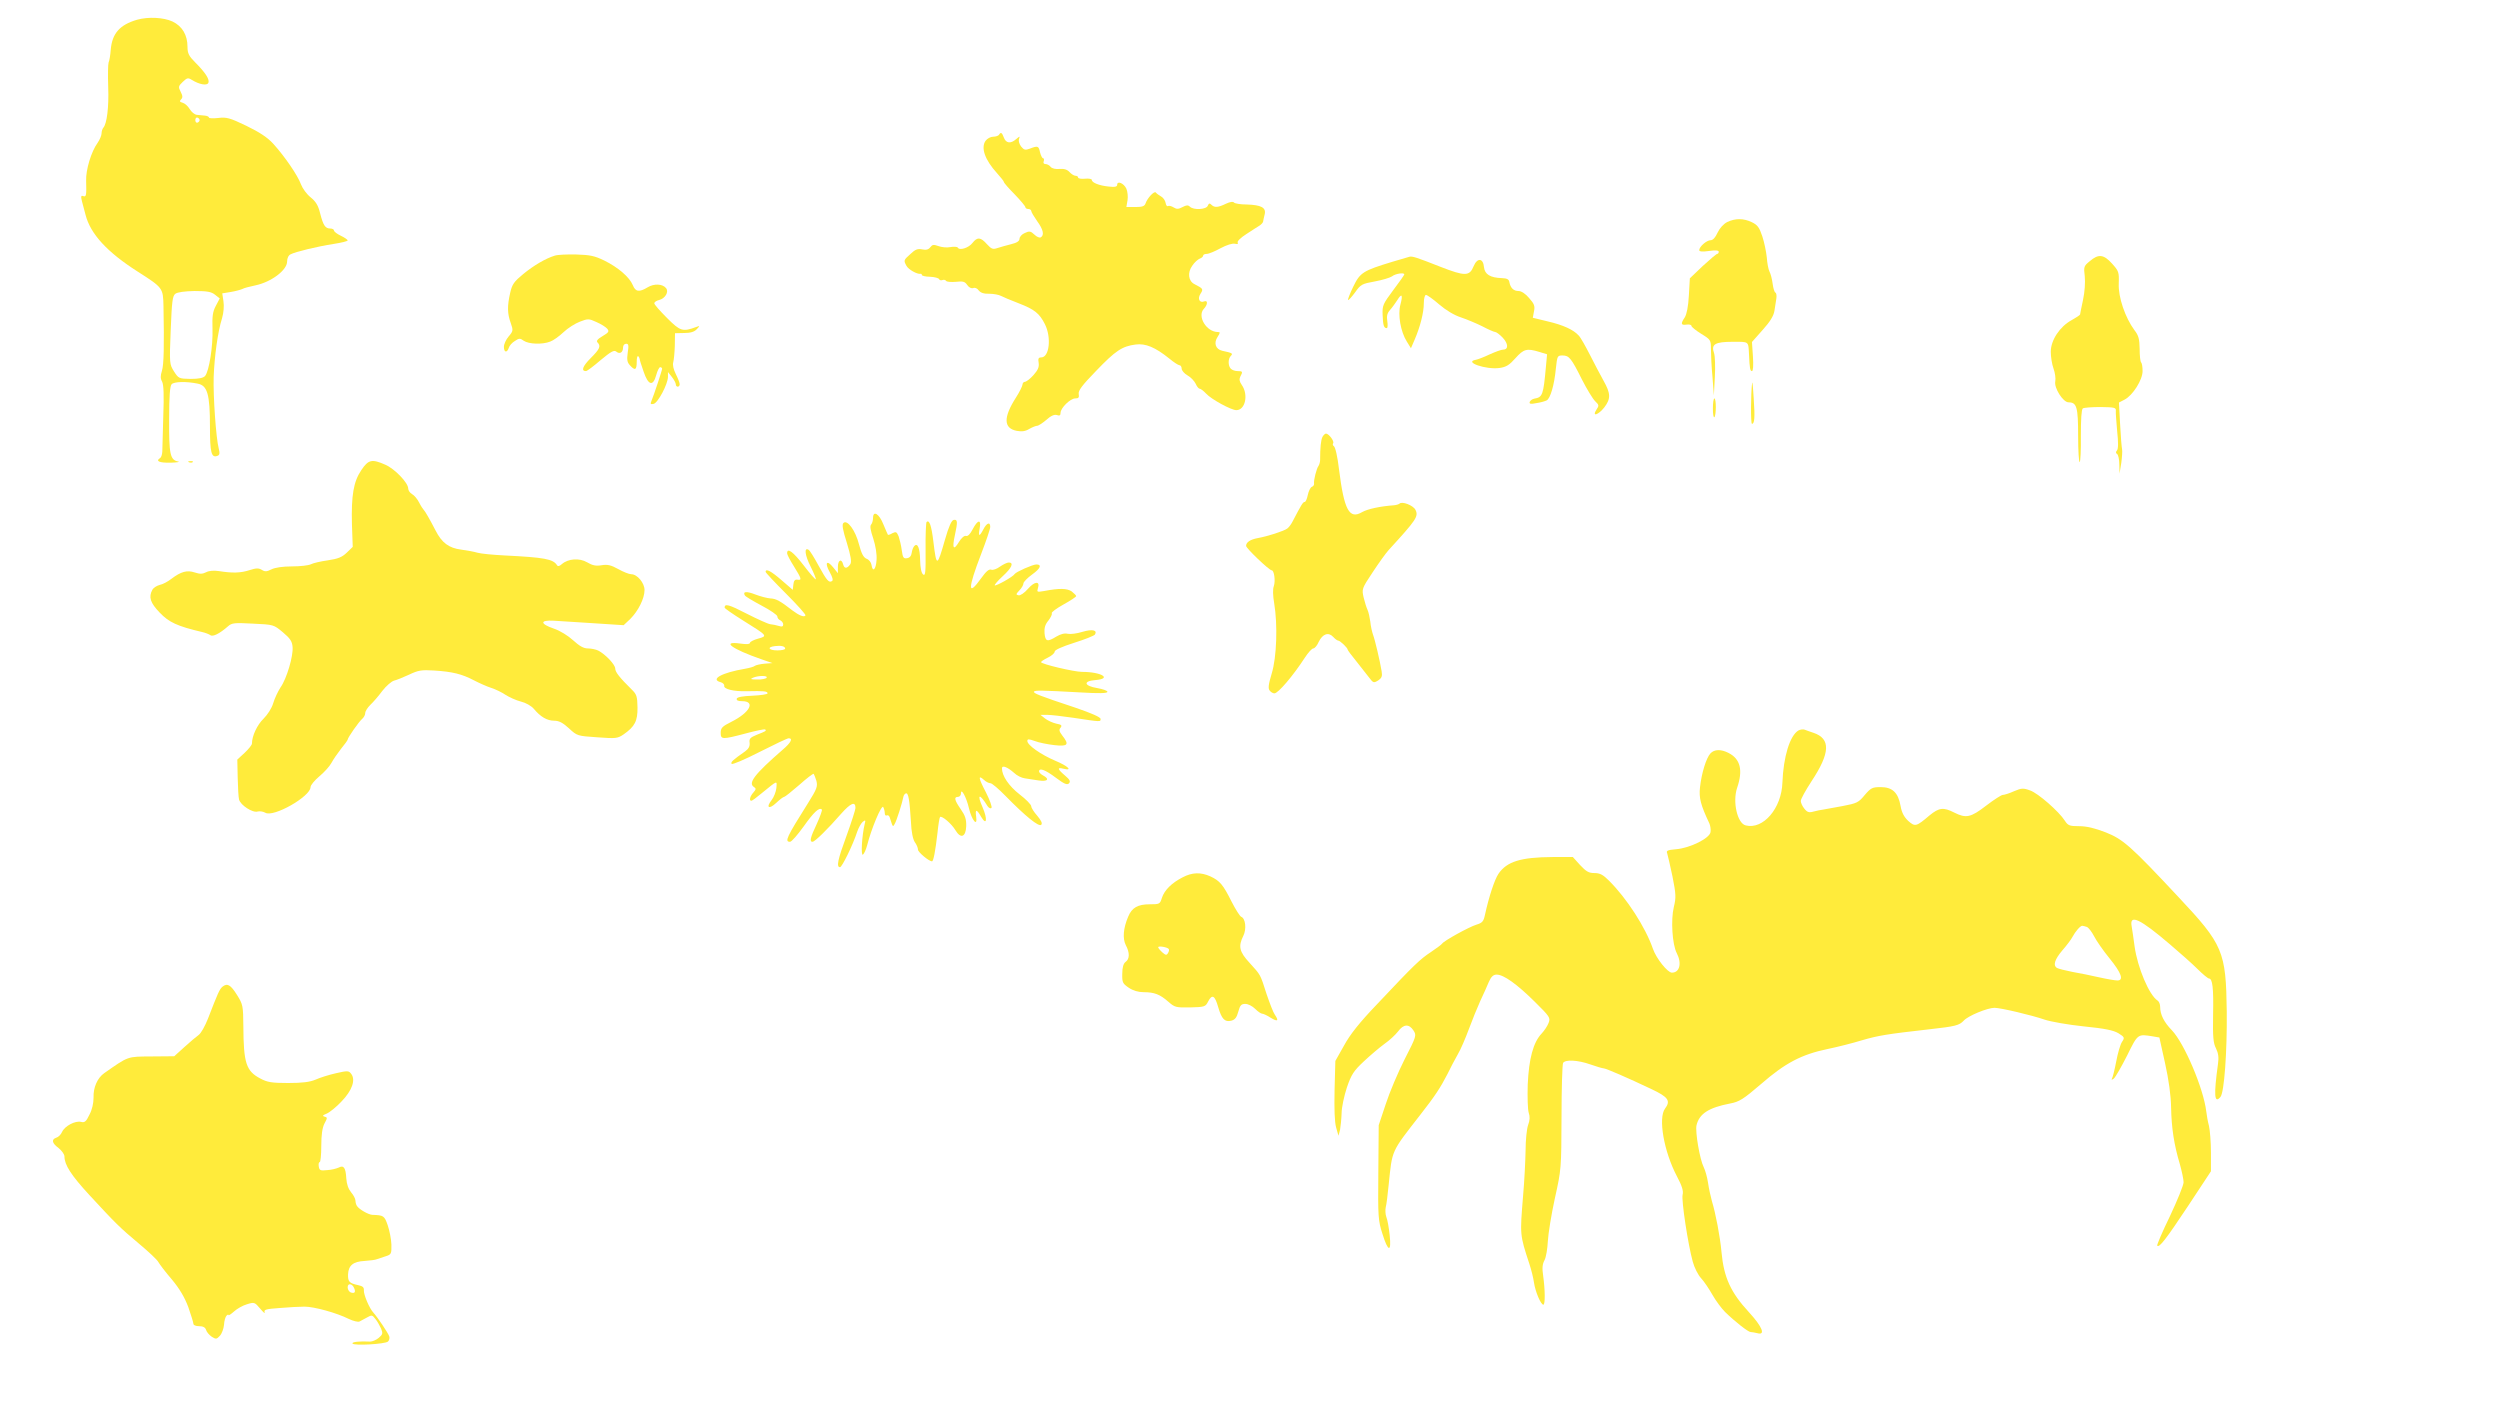 <?xml version="1.0" standalone="no"?>
<!DOCTYPE svg PUBLIC "-//W3C//DTD SVG 20010904//EN"
 "http://www.w3.org/TR/2001/REC-SVG-20010904/DTD/svg10.dtd">
<svg version="1.0" xmlns="http://www.w3.org/2000/svg"
 width="1280pt" height="720pt" viewBox="0 0 1280 720"
 preserveAspectRatio="xMidYMid meet">
<g transform="translate(0,720) scale(0.1,-0.1)"
fill="#ffeb3b" stroke="none">
<path d="M702 7099 c-89 -26 -128 -70 -135 -154 -2 -27 -7 -57 -11 -65 -3 -8
-4 -64 -2 -125 4 -105 -7 -189 -25 -209 -5 -6 -9 -19 -9 -29 0 -10 -9 -32 -20
-48 -33 -45 -61 -139 -59 -194 2 -75 1 -85 -15 -79 -11 4 -13 -1 -6 -28 5 -18
13 -49 18 -68 25 -98 111 -191 266 -290 130 -83 131 -84 133 -177 4 -203 2
-301 -8 -332 -8 -25 -8 -39 1 -55 8 -16 10 -68 6 -177 -2 -85 -5 -166 -5 -181
-1 -15 -5 -29 -11 -33 -25 -16 -5 -25 53 -24 34 1 52 4 39 6 -41 8 -47 37 -46
216 0 119 4 171 13 180 13 13 73 15 132 3 51 -9 64 -54 64 -221 0 -132 7 -161
38 -149 12 4 13 13 7 37 -14 54 -29 267 -26 367 4 106 21 232 43 301 8 28 11
62 7 87 l-6 40 43 7 c24 4 50 11 59 15 8 5 39 13 68 19 81 17 162 78 162 122
0 17 7 32 18 37 25 13 136 40 220 53 39 6 72 14 72 18 0 4 -16 15 -35 24 -19
9 -35 21 -35 27 0 5 -8 10 -19 10 -26 0 -36 16 -52 78 -10 41 -22 60 -49 82
-19 15 -41 45 -49 66 -16 45 -83 143 -142 208 -29 32 -70 59 -138 92 -85 41
-102 45 -143 40 -27 -3 -48 -2 -48 2 0 4 -9 9 -20 10 -11 1 -30 3 -42 4 -12 1
-28 15 -37 30 -9 15 -25 29 -36 32 -15 4 -17 8 -8 17 9 9 9 18 -2 39 -13 25
-12 29 11 51 22 21 27 22 46 10 39 -24 78 -31 85 -15 7 18 -16 53 -68 105 -32
32 -39 46 -39 79 0 61 -27 106 -77 130 -46 21 -123 25 -181 9z m320 -514 c0
-5 -5 -11 -11 -13 -6 -2 -11 4 -11 13 0 9 5 15 11 13 6 -2 11 -8 11 -13z m79
-894 l24 -19 -20 -38 c-16 -30 -19 -53 -17 -118 3 -86 -17 -216 -38 -241 -9
-10 -31 -15 -74 -15 -59 1 -62 2 -85 38 -23 37 -24 39 -17 211 6 148 9 176 24
187 11 8 47 13 98 14 66 0 86 -4 105 -19z"/>
<path d="M5115 6510 c-3 -5 -17 -10 -30 -10 -13 0 -30 -9 -39 -21 -25 -36 -3
-98 59 -166 19 -21 35 -41 35 -45 0 -4 25 -33 55 -63 30 -31 55 -61 55 -66 0
-5 7 -9 15 -9 8 0 15 -5 15 -10 0 -6 14 -29 30 -52 31 -42 38 -72 19 -83 -6
-4 -21 2 -33 14 -19 18 -26 19 -49 8 -15 -6 -27 -20 -27 -29 0 -12 -13 -21
-42 -28 -24 -6 -56 -15 -71 -20 -24 -8 -31 -5 -54 20 -32 36 -49 38 -74 6 -19
-25 -66 -40 -75 -24 -3 5 -20 6 -37 3 -18 -4 -46 -1 -62 5 -25 9 -31 8 -42 -6
-9 -12 -21 -15 -41 -11 -23 5 -36 0 -60 -23 -36 -32 -36 -33 -21 -61 10 -19
55 -44 72 -41 4 1 7 -2 7 -6 0 -4 19 -9 42 -9 24 -1 44 -7 46 -12 2 -5 9 -8
17 -5 7 3 16 1 19 -4 3 -5 25 -7 49 -5 37 4 47 2 59 -16 9 -13 21 -19 31 -16
8 4 21 -1 28 -12 10 -12 26 -18 54 -17 22 0 49 -5 60 -11 11 -6 52 -23 91 -38
80 -31 106 -51 134 -107 34 -67 23 -170 -19 -170 -14 0 -17 -6 -13 -28 3 -22
-4 -37 -27 -63 -17 -19 -37 -34 -44 -34 -6 0 -12 -7 -12 -15 -1 -8 -15 -37
-33 -65 -66 -103 -64 -158 4 -171 26 -5 45 -2 64 10 16 9 34 16 40 16 7 0 28
14 47 30 23 21 41 29 54 25 14 -5 19 -2 19 11 0 25 50 74 75 74 18 0 21 5 18
23 -3 17 17 44 89 118 100 104 133 126 202 135 51 7 101 -14 173 -72 23 -19
46 -34 52 -34 6 0 11 -8 11 -17 0 -10 14 -26 30 -35 17 -9 35 -29 42 -43 6
-14 15 -25 20 -25 5 0 20 -11 33 -25 26 -29 129 -85 155 -85 46 0 63 79 28
129 -12 17 -14 29 -8 42 14 26 13 29 -13 29 -13 0 -28 5 -35 12 -15 15 -15 51
0 66 12 12 8 15 -44 26 -34 8 -45 39 -24 71 14 22 14 25 2 25 -59 0 -107 80
-73 118 21 22 22 46 3 39 -24 -10 -36 13 -20 38 16 25 15 27 -30 50 -32 16
-37 59 -12 94 11 17 29 33 39 37 9 3 17 10 17 15 0 5 8 9 18 9 11 0 42 13 71
29 32 17 61 26 74 23 13 -3 18 -1 14 6 -4 6 15 25 45 44 28 18 58 38 67 43 9
6 17 15 18 20 1 6 4 22 8 37 9 35 -18 49 -93 51 -31 0 -60 5 -64 10 -4 6 -20
4 -41 -6 -41 -20 -59 -21 -75 -5 -9 9 -13 7 -18 -5 -7 -20 -73 -24 -92 -5 -9
9 -18 8 -37 -2 -21 -11 -30 -12 -46 -2 -11 7 -24 10 -29 7 -5 -3 -10 4 -12 16
-2 12 -12 27 -23 33 -11 6 -23 15 -27 20 -7 11 -44 -28 -53 -56 -5 -14 -17
-18 -52 -18 l-46 0 6 35 c3 18 0 45 -6 59 -13 28 -47 42 -47 20 0 -10 -11 -13
-45 -9 -48 5 -85 20 -85 34 0 5 -16 8 -35 6 -19 -2 -35 1 -35 6 0 5 -6 9 -13
9 -8 0 -22 9 -31 19 -12 13 -28 18 -51 16 -20 -2 -39 2 -46 11 -6 8 -18 14
-26 14 -9 0 -13 6 -9 15 3 8 1 15 -4 15 -4 0 -11 14 -15 30 -7 33 -11 35 -52
19 -24 -9 -30 -7 -45 11 -9 12 -14 28 -11 38 6 16 5 16 -14 0 -28 -25 -52 -22
-63 7 -10 27 -16 30 -25 15z"/>
<path d="M8843 6063 c-19 -10 -38 -31 -49 -54 -11 -25 -24 -39 -36 -39 -20 0
-58 -33 -58 -51 0 -7 16 -9 50 -4 34 5 50 3 50 -4 0 -6 -4 -11 -8 -11 -4 0
-37 -28 -74 -62 l-66 -63 -5 -88 c-3 -56 -11 -96 -21 -112 -22 -33 -20 -41 9
-37 14 2 25 -1 25 -6 0 -6 23 -24 50 -41 49 -30 50 -32 50 -79 0 -27 3 -91 8
-143 l7 -94 5 95 c3 52 1 107 -4 122 -16 45 4 58 95 58 86 0 80 4 84 -65 3
-73 6 -85 15 -85 6 0 8 28 5 75 l-5 74 55 62 c38 42 56 72 60 97 3 21 8 49 10
64 2 15 0 28 -5 30 -5 2 -11 22 -14 45 -3 23 -10 51 -16 62 -6 11 -12 44 -14
73 -3 29 -13 78 -23 108 -15 45 -24 58 -53 72 -43 21 -85 21 -127 1z"/>
<path d="M2840 5891 c-48 -15 -107 -50 -161 -94 -47 -39 -57 -52 -67 -97 -15
-66 -15 -105 3 -154 13 -37 13 -41 -11 -69 -13 -15 -24 -39 -24 -53 0 -29 16
-32 25 -5 3 11 17 27 31 35 22 15 27 15 46 1 26 -17 94 -20 135 -4 15 5 46 27
68 48 22 21 60 45 84 54 41 16 46 16 85 -2 23 -10 47 -25 55 -34 11 -14 8 -19
-24 -38 -26 -15 -33 -25 -26 -32 19 -19 12 -34 -35 -81 -41 -41 -50 -66 -24
-66 6 0 39 25 75 56 53 44 69 53 80 44 18 -15 35 -5 35 21 0 11 7 19 16 19 12
0 14 -8 8 -45 -5 -36 -3 -50 11 -65 26 -29 35 -25 35 17 0 20 3 33 8 29 4 -4
7 -11 7 -14 0 -4 9 -33 20 -64 24 -72 49 -78 65 -18 6 22 15 40 20 40 6 0 10
-4 10 -8 0 -8 -42 -135 -55 -166 -6 -14 -4 -17 11 -14 22 4 73 100 74 138 l0
25 20 -25 c11 -14 20 -31 20 -37 0 -17 20 -17 20 0 0 7 -9 30 -20 52 -12 24
-17 47 -13 60 3 11 7 49 8 84 l1 65 47 1 c32 0 52 6 64 19 17 18 17 19 -2 12
-70 -26 -82 -22 -150 46 -36 36 -65 69 -65 75 0 6 11 14 25 17 31 8 51 42 35
61 -18 22 -61 24 -94 4 -43 -26 -62 -24 -76 11 -17 41 -75 91 -146 126 -49 24
-73 29 -144 31 -47 1 -96 -1 -110 -6z"/>
<path d="M7215 5885 c-5 -2 -44 -13 -85 -25 -151 -46 -166 -55 -201 -127 -17
-35 -29 -66 -27 -69 3 -2 19 16 36 39 29 41 35 44 101 56 38 7 78 19 88 26 17
14 63 21 63 10 0 -3 -25 -39 -57 -81 -52 -70 -56 -78 -54 -126 2 -53 6 -68 21
-68 5 0 6 16 3 35 -4 27 -1 41 14 58 11 12 27 35 37 50 23 38 30 29 16 -23
-14 -51 1 -138 33 -189 l21 -34 19 44 c28 65 47 138 47 187 0 24 5 42 11 42 6
0 37 -22 68 -49 35 -30 77 -55 111 -66 30 -10 80 -31 110 -46 30 -16 60 -29
66 -29 5 0 23 -13 38 -29 29 -31 30 -61 2 -61 -9 0 -39 -11 -68 -24 -29 -14
-61 -26 -71 -28 -66 -11 51 -52 121 -42 34 5 50 15 81 50 42 47 58 52 123 32
l39 -12 -6 -65 c-13 -143 -17 -155 -59 -162 -11 -2 -21 -10 -24 -17 -3 -10 5
-12 34 -6 22 3 45 10 53 14 19 10 39 79 47 163 7 65 8 67 34 67 34 0 45 -14
100 -124 25 -49 55 -98 67 -110 20 -19 21 -23 7 -43 -25 -39 9 -28 40 11 34
45 33 71 -4 137 -17 30 -48 90 -70 133 -22 43 -47 88 -57 98 -27 30 -79 54
-161 73 l-74 18 6 33 c6 27 1 39 -25 68 -18 22 -40 36 -54 36 -25 0 -41 15
-47 45 -2 15 -12 20 -38 21 -60 2 -88 19 -92 56 -4 47 -34 50 -53 5 -21 -52
-44 -52 -170 -3 -122 48 -145 56 -160 51z"/>
<path d="M10700 5863 c-31 -25 -32 -29 -26 -78 3 -31 0 -79 -9 -121 -8 -38
-15 -71 -15 -74 0 -3 -20 -16 -43 -29 -61 -33 -107 -103 -107 -162 0 -26 6
-64 14 -86 8 -22 12 -52 9 -66 -7 -33 40 -107 68 -107 42 0 49 -24 49 -171 0
-77 4 -138 8 -135 4 2 7 63 6 135 0 84 3 134 10 140 6 4 47 7 91 7 73 -1 80
-3 78 -20 -1 -11 3 -58 7 -105 6 -55 6 -89 -1 -97 -7 -8 -7 -14 1 -19 5 -3 11
-27 11 -53 l1 -47 9 55 c4 30 6 62 4 70 -2 8 -7 65 -10 127 l-6 112 29 15 c42
22 92 101 92 146 0 20 -3 40 -7 44 -5 4 -8 36 -8 70 -1 50 -5 68 -27 96 -47
64 -83 168 -80 238 2 59 0 64 -34 102 -43 48 -70 51 -114 13z"/>
<path d="M8971 5240 c-7 -51 -8 -210 -1 -210 13 0 16 31 9 130 -3 52 -6 88 -8
80z"/>
<path d="M8770 5108 c0 -28 3 -48 8 -44 4 4 7 28 7 52 0 24 -3 44 -7 44 -5 0
-8 -23 -8 -52z"/>
<path d="M6771 4963 c-8 -16 -12 -54 -12 -118 0 -10 -4 -24 -8 -30 -10 -12
-26 -75 -23 -91 1 -7 -4 -14 -12 -17 -7 -3 -16 -22 -20 -41 -4 -20 -11 -36
-16 -36 -9 0 -17 -14 -62 -100 -7 -14 -19 -30 -27 -36 -17 -13 -101 -40 -151
-49 -38 -7 -60 -21 -60 -40 0 -12 118 -125 131 -125 13 0 20 -55 11 -81 -6
-15 -5 -48 2 -89 18 -108 13 -275 -13 -359 -17 -57 -19 -76 -10 -87 6 -8 17
-14 24 -14 19 0 95 89 156 183 17 26 36 47 43 47 7 0 20 15 28 34 20 41 50 51
74 25 9 -10 21 -19 26 -19 9 0 48 -37 48 -46 0 -3 19 -29 43 -58 23 -29 53
-67 66 -84 22 -29 24 -30 47 -16 19 13 22 22 18 47 -9 54 -34 161 -44 187 -5
14 -12 44 -14 67 -3 22 -9 49 -14 60 -5 10 -14 38 -20 63 -10 44 -10 46 46
130 31 47 68 99 83 115 141 154 153 171 136 205 -12 23 -69 45 -82 31 -4 -3
-16 -7 -28 -8 -70 -5 -135 -19 -163 -35 -66 -39 -92 11 -118 217 -8 68 -19
116 -27 121 -5 3 -7 10 -3 15 6 11 -23 49 -37 49 -5 0 -13 -8 -18 -17z"/>
<path d="M968 4833 c7 -3 16 -2 19 1 4 3 -2 6 -13 5 -11 0 -14 -3 -6 -6z"/>
<path d="M1850 4793 c-40 -59 -52 -129 -48 -279 l4 -114 -31 -30 c-24 -23 -44
-31 -97 -39 -36 -5 -75 -14 -86 -20 -12 -6 -55 -11 -97 -11 -48 0 -87 -6 -105
-15 -24 -12 -33 -13 -49 -3 -16 10 -29 10 -63 -1 -46 -15 -88 -16 -157 -5 -27
4 -51 2 -66 -6 -18 -9 -31 -10 -58 -1 -39 13 -70 5 -120 -33 -18 -14 -44 -28
-60 -31 -15 -4 -32 -15 -37 -25 -20 -37 -11 -66 38 -117 47 -49 89 -69 217
-99 17 -4 35 -11 42 -16 12 -10 48 8 90 45 20 18 33 19 128 14 106 -5 106 -5
153 -44 38 -32 48 -47 50 -76 4 -46 -30 -162 -62 -207 -13 -20 -30 -56 -37
-80 -8 -27 -29 -59 -50 -80 -32 -31 -59 -88 -59 -127 0 -7 -17 -28 -37 -47
l-38 -35 2 -92 c1 -51 4 -102 7 -113 8 -29 70 -69 95 -61 11 3 28 0 39 -6 41
-26 232 83 232 131 0 10 21 35 46 56 25 21 52 51 61 68 9 17 31 49 49 72 19
23 34 44 34 47 0 10 58 93 75 107 8 7 15 20 15 29 0 10 12 28 26 42 14 13 42
45 61 71 20 26 47 49 60 53 13 3 48 17 78 31 46 22 63 25 127 21 95 -6 143
-18 204 -50 27 -14 67 -32 89 -39 22 -7 55 -23 74 -36 19 -12 54 -28 78 -34
25 -6 53 -22 66 -37 34 -41 68 -61 104 -61 25 0 44 -10 76 -39 42 -39 43 -39
145 -46 96 -7 104 -6 135 15 57 40 72 68 71 138 -1 56 -4 67 -30 92 -61 60
-84 89 -84 107 0 20 -50 73 -87 92 -12 6 -36 11 -53 11 -22 0 -43 12 -76 42
-25 23 -67 49 -97 59 -73 25 -74 45 -2 41 11 -1 96 -6 189 -12 l169 -11 34 32
c41 41 73 105 73 148 0 36 -37 81 -68 81 -11 0 -41 12 -66 26 -38 21 -55 25
-86 20 -29 -5 -47 -1 -74 15 -39 23 -97 19 -129 -9 -12 -11 -21 -13 -25 -6
-20 32 -66 40 -267 50 -60 3 -123 9 -140 14 -16 5 -54 12 -84 16 -63 8 -99 35
-131 98 -29 56 -54 100 -61 106 -3 3 -14 19 -23 37 -9 18 -25 37 -36 43 -11 6
-20 19 -20 29 0 29 -70 102 -118 122 -68 30 -86 26 -122 -28z"/>
<path d="M4470 4548 c0 -13 -5 -29 -10 -34 -7 -7 -3 -30 11 -71 12 -38 19 -79
17 -110 -3 -49 -20 -66 -26 -25 -2 13 -13 27 -25 31 -16 7 -26 25 -39 74 -18
71 -60 129 -80 109 -8 -8 -3 -36 18 -102 20 -66 25 -96 18 -108 -16 -24 -31
-25 -37 -2 -8 32 -27 23 -27 -12 l0 -33 -24 30 c-33 41 -45 24 -18 -24 14 -25
19 -42 12 -46 -16 -10 -26 1 -69 79 -22 41 -45 78 -51 81 -24 15 -19 -28 10
-85 17 -34 29 -64 27 -66 -2 -3 -30 29 -62 71 -54 70 -85 93 -85 62 0 -7 16
-37 35 -67 39 -63 42 -72 18 -68 -13 2 -19 -5 -21 -25 l-3 -27 -58 50 c-53 46
-81 61 -81 42 0 -4 47 -54 104 -111 58 -58 103 -108 100 -112 -6 -11 -33 0
-66 25 -63 49 -85 61 -113 62 -16 1 -51 10 -77 20 -46 18 -67 16 -54 -5 4 -6
43 -29 86 -52 44 -23 80 -48 80 -55 0 -8 7 -17 15 -20 8 -4 15 -13 15 -21 0
-11 -6 -13 -22 -8 -13 4 -32 8 -44 9 -11 1 -66 26 -121 54 -91 47 -113 53
-113 31 0 -4 42 -33 93 -65 128 -80 129 -80 78 -94 -22 -6 -41 -16 -41 -21 0
-7 -17 -9 -50 -4 -100 14 -43 -28 110 -81 l55 -19 -40 -3 c-22 -2 -44 -7 -50
-11 -5 -5 -28 -11 -50 -15 -119 -20 -181 -54 -125 -69 11 -3 19 -11 18 -18 -4
-17 48 -30 117 -28 87 2 105 0 105 -11 0 -5 -35 -10 -77 -12 -50 -2 -78 -7
-81 -15 -2 -9 7 -13 27 -13 71 0 41 -58 -55 -106 -46 -23 -54 -31 -54 -56 0
-35 8 -35 129 -3 52 14 96 23 99 20 7 -7 3 -9 -43 -27 -34 -14 -40 -20 -37
-41 2 -18 -5 -31 -23 -44 -64 -45 -75 -55 -69 -64 3 -5 67 22 143 61 75 38
142 70 149 70 23 0 12 -22 -30 -58 -146 -127 -180 -172 -147 -192 11 -7 10
-12 -4 -28 -17 -19 -23 -42 -10 -42 4 0 27 17 52 38 85 69 79 67 76 27 -2 -19
-13 -47 -24 -61 -31 -39 -14 -50 23 -15 18 17 36 31 41 31 4 0 39 28 77 61 38
34 71 59 74 57 2 -3 9 -19 14 -36 7 -28 3 -41 -43 -114 -110 -175 -121 -198
-92 -198 8 0 39 36 70 79 51 72 80 100 93 86 3 -2 -9 -36 -26 -73 -34 -72 -38
-92 -22 -92 12 0 78 65 147 144 49 55 73 65 73 29 0 -8 -20 -71 -45 -140 -46
-125 -54 -163 -34 -163 10 0 66 114 88 182 7 20 19 42 28 50 14 11 16 10 10
-12 -14 -58 -20 -163 -9 -156 6 4 16 26 22 49 21 83 73 208 82 195 4 -7 8 -21
8 -31 0 -10 5 -15 10 -12 6 3 12 -1 15 -9 17 -53 16 -51 25 -36 10 15 40 111
45 139 1 8 7 17 13 19 13 4 19 -33 26 -145 2 -52 10 -90 20 -105 9 -12 16 -29
16 -38 0 -13 56 -60 72 -60 7 0 17 50 28 146 4 41 10 78 13 81 9 8 59 -34 79
-68 27 -45 53 -35 55 21 1 35 -5 54 -28 87 -32 46 -36 63 -14 63 8 0 15 8 15
17 0 33 28 -19 41 -75 14 -61 45 -99 37 -44 -6 41 2 41 26 -1 28 -47 33 -11 7
49 -31 70 -16 74 25 7 7 -10 15 -14 20 -10 5 5 -8 40 -28 80 -39 74 -41 92
-10 64 10 -10 25 -17 33 -17 8 0 43 -30 78 -66 101 -103 170 -159 182 -147 7
7 1 21 -20 46 -17 19 -31 41 -31 49 0 8 -27 36 -60 61 -55 43 -90 95 -90 133
0 18 28 7 62 -23 14 -14 39 -26 55 -28 15 -2 47 -7 71 -11 46 -7 58 7 22 26
-11 6 -20 15 -20 20 0 21 33 8 86 -32 43 -32 57 -38 67 -29 9 10 5 19 -20 40
-39 33 -42 44 -8 35 50 -12 23 14 -42 41 -73 31 -143 80 -143 101 0 11 7 11
38 0 20 -8 65 -17 100 -21 70 -8 78 2 41 49 -16 21 -18 30 -9 40 9 12 5 16
-22 21 -18 4 -44 16 -57 26 l-24 19 34 0 c19 0 79 -7 134 -15 144 -22 140 -21
140 -6 0 9 -45 29 -130 58 -184 61 -216 74 -211 82 5 7 36 7 234 -4 100 -6
142 -5 142 3 0 6 -24 14 -52 19 -68 11 -74 36 -10 41 88 7 32 42 -68 42 -40 0
-210 40 -210 50 0 3 16 14 35 23 19 9 35 23 35 31 0 8 37 25 100 45 54 17 102
36 106 42 14 23 -13 29 -64 14 -28 -9 -62 -13 -75 -10 -16 4 -36 -1 -58 -14
-47 -29 -57 -26 -61 17 -2 27 3 45 20 65 12 16 20 32 17 37 -3 5 24 25 60 45
36 20 65 39 65 43 0 4 -11 14 -23 24 -24 16 -63 17 -141 2 -36 -6 -38 -6 -32
14 13 38 -16 37 -50 -2 -19 -22 -40 -36 -49 -34 -14 3 -14 6 4 25 12 12 21 28
21 36 0 7 20 28 45 46 42 30 51 51 21 51 -18 0 -104 -38 -111 -49 -8 -14 -96
-63 -102 -58 -2 3 16 24 41 47 47 43 58 70 31 70 -9 0 -29 -10 -45 -21 -16
-12 -36 -19 -44 -16 -12 5 -27 -8 -52 -43 -70 -98 -70 -57 0 125 25 65 46 127
46 137 0 28 -18 21 -35 -12 -21 -40 -27 -38 -19 5 9 48 -10 45 -36 -5 -13 -25
-25 -37 -34 -34 -8 3 -23 -9 -37 -32 -27 -45 -35 -32 -20 36 15 69 14 82 -6
78 -11 -2 -25 -32 -45 -102 -40 -140 -43 -141 -59 -10 -10 84 -21 115 -35 101
-3 -3 -6 -67 -5 -143 1 -116 -1 -135 -13 -125 -9 8 -14 34 -15 73 -1 62 -13
91 -30 72 -5 -5 -11 -20 -13 -34 -2 -16 -10 -26 -24 -28 -18 -3 -22 3 -27 41
-3 24 -11 56 -16 71 -10 23 -13 25 -32 16 -11 -7 -22 -10 -23 -8 -1 2 -12 26
-23 53 -21 54 -53 74 -53 33z m-450 -669 c0 -5 -18 -9 -40 -9 -45 0 -55 17
-12 22 32 4 52 -1 52 -13z m-95 -149 c-3 -5 -25 -10 -48 -9 -33 0 -38 2 -22 9
28 12 78 12 70 0z"/>
<path d="M9208 3460 c-44 -26 -77 -135 -82 -266 -4 -133 -99 -243 -188 -220
-43 10 -68 121 -44 192 31 91 17 148 -44 179 -39 20 -73 19 -93 -3 -21 -23
-45 -100 -53 -173 -6 -54 3 -90 48 -185 5 -12 8 -31 6 -44 -4 -32 -105 -82
-176 -88 -44 -4 -52 -7 -46 -21 3 -9 15 -62 27 -118 18 -91 19 -108 7 -157
-16 -66 -8 -192 15 -236 27 -52 15 -100 -25 -100 -22 0 -80 73 -97 122 -38
110 -134 259 -226 350 -30 30 -46 38 -74 38 -29 0 -42 8 -73 41 l-37 41 -104
0 c-163 -1 -234 -23 -277 -86 -20 -30 -49 -118 -69 -210 -7 -33 -13 -41 -43
-50 -39 -12 -167 -83 -176 -97 -3 -5 -29 -24 -57 -43 -56 -37 -83 -62 -275
-266 -93 -97 -140 -157 -171 -214 l-44 -78 -4 -149 c-2 -99 0 -163 8 -192 l12
-42 8 30 c3 17 7 55 8 85 0 30 13 89 27 132 23 67 35 85 86 133 33 31 80 71
106 90 26 18 57 47 70 64 28 38 56 40 79 5 16 -25 16 -28 -45 -147 -34 -67
-78 -171 -97 -230 l-36 -108 -2 -242 c-2 -227 -1 -246 21 -314 29 -94 47 -97
37 -6 -4 37 -11 78 -17 92 -5 14 -6 36 -3 50 4 14 10 65 15 115 19 182 10 163
164 361 73 93 102 138 136 204 15 31 39 77 54 103 15 25 40 84 57 130 17 46
43 110 58 143 16 33 35 77 44 98 12 27 23 37 40 37 36 0 104 -49 194 -138 78
-77 82 -83 72 -109 -6 -16 -22 -40 -36 -55 -43 -45 -65 -129 -71 -260 -2 -65
0 -130 5 -145 7 -20 6 -39 -3 -63 -7 -19 -13 -78 -13 -130 -1 -52 -6 -158 -13
-235 -16 -198 -17 -196 32 -345 10 -30 21 -74 24 -97 7 -47 35 -113 48 -113
10 0 9 76 -1 148 -6 39 -4 60 7 80 8 15 15 59 17 97 2 39 18 138 36 220 33
148 33 153 34 415 0 146 4 271 8 278 12 18 75 15 140 -8 31 -11 62 -20 68 -20
11 0 122 -48 244 -106 87 -41 100 -60 70 -100 -36 -48 -6 -220 61 -347 26 -49
34 -75 29 -94 -7 -28 28 -257 52 -343 8 -30 27 -68 43 -85 15 -16 41 -55 58
-85 17 -30 46 -69 64 -87 51 -50 119 -103 131 -103 7 0 22 -3 35 -6 43 -12 25
33 -43 107 -94 102 -129 178 -141 309 -7 78 -30 198 -49 260 -7 25 -16 67 -20
95 -4 27 -14 63 -22 79 -20 39 -44 181 -37 214 14 60 63 91 172 112 47 9 67
21 160 101 122 106 205 150 339 178 49 10 128 30 177 45 83 24 123 31 344 56
135 15 153 20 176 44 22 25 122 66 158 66 31 0 192 -38 258 -61 30 -10 120
-26 198 -34 110 -11 152 -20 178 -35 32 -20 33 -23 19 -44 -9 -13 -22 -58 -30
-101 -8 -42 -18 -82 -22 -88 -4 -7 1 -6 10 1 9 8 39 61 68 118 55 112 54 110
130 98 l35 -6 29 -131 c19 -86 30 -165 31 -227 2 -105 15 -191 45 -291 10 -36
19 -78 19 -92 0 -15 -32 -93 -70 -174 -39 -80 -68 -148 -65 -151 11 -11 44 32
157 202 l118 179 0 96 c0 53 -5 114 -10 136 -6 22 -12 56 -14 75 -14 117 -112
348 -176 415 -41 42 -60 81 -60 120 0 13 -6 28 -13 32 -43 27 -103 169 -118
278 -5 39 -12 85 -15 103 -12 64 44 37 196 -93 52 -44 116 -101 142 -127 27
-27 53 -48 58 -48 18 0 24 -49 21 -185 -2 -115 1 -146 15 -173 12 -25 15 -46
10 -80 -22 -160 -19 -206 13 -168 19 23 34 230 32 436 -4 310 -18 343 -249
589 -243 260 -282 294 -370 329 -57 22 -98 32 -137 32 -49 0 -57 3 -73 28 -30
47 -137 141 -178 155 -35 13 -44 12 -82 -4 -24 -11 -50 -19 -58 -19 -7 0 -46
-25 -85 -55 -79 -61 -103 -66 -164 -35 -55 28 -77 25 -126 -15 -68 -58 -74
-59 -109 -28 -21 20 -33 42 -39 76 -12 69 -42 97 -102 97 -43 0 -50 -4 -82
-41 -31 -38 -40 -42 -113 -56 -43 -8 -88 -16 -99 -18 -11 -1 -33 -6 -49 -10
-24 -7 -33 -4 -48 15 -10 12 -18 30 -18 39 0 10 25 55 55 101 96 145 99 218
10 248 -16 5 -37 13 -45 16 -8 3 -23 1 -32 -4z m1477 -1006 c9 -4 25 -25 37
-48 11 -22 47 -74 79 -113 61 -75 74 -113 40 -113 -11 0 -53 7 -93 16 -40 9
-102 22 -138 28 -36 7 -71 16 -78 20 -22 13 -12 44 28 91 22 25 45 56 51 68
15 28 40 57 50 57 4 0 15 -3 24 -6z"/>
<path d="M6055 2708 c-55 -28 -93 -65 -106 -105 -10 -32 -12 -33 -63 -33 -60
0 -91 -17 -110 -64 -25 -59 -29 -111 -12 -145 21 -39 20 -71 -1 -86 -11 -8
-17 -28 -17 -61 -1 -44 2 -50 33 -71 22 -15 49 -23 77 -23 54 0 83 -11 126
-49 33 -29 39 -30 112 -29 74 2 78 3 92 31 20 38 34 31 51 -29 18 -62 34 -78
67 -70 19 5 28 16 36 46 9 33 15 40 36 40 14 0 36 -11 50 -25 14 -14 30 -25
36 -25 6 0 26 -9 44 -21 36 -22 43 -16 21 16 -8 11 -26 58 -42 105 -33 103
-29 96 -87 160 -53 57 -59 85 -32 139 17 34 11 89 -11 97 -7 3 -29 38 -49 77
-44 88 -60 107 -109 130 -49 22 -93 21 -142 -5z m-71 -367 c3 -4 1 -13 -4 -21
-7 -12 -12 -11 -29 4 -12 11 -21 22 -21 26 0 9 49 0 54 -9z"/>
<path d="M1139 2148 c-15 -13 -23 -31 -74 -163 -15 -38 -36 -76 -48 -84 -12
-9 -45 -36 -73 -62 l-52 -47 -116 -1 c-126 -1 -116 3 -243 -86 -34 -24 -56
-73 -54 -124 0 -29 -7 -62 -21 -88 -17 -36 -25 -42 -43 -37 -30 7 -83 -21 -97
-51 -6 -14 -19 -27 -30 -30 -26 -9 -22 -28 12 -53 16 -13 30 -32 30 -43 0 -43
34 -96 128 -198 135 -146 155 -166 254 -249 48 -40 93 -82 99 -94 6 -11 37
-52 69 -89 40 -48 65 -91 84 -141 14 -40 26 -79 26 -85 0 -8 13 -13 29 -13 20
0 32 -6 36 -19 3 -11 16 -26 29 -35 22 -14 25 -13 42 5 10 11 19 36 21 56 1
20 7 41 13 47 5 5 10 7 10 3 0 -4 12 4 28 18 15 14 45 31 66 37 38 12 40 11
68 -22 16 -19 26 -28 23 -19 -5 14 7 17 77 22 46 4 103 7 127 7 50 0 165 -32
227 -63 23 -11 48 -17 55 -13 8 4 25 13 39 21 23 13 26 13 42 -8 10 -12 22
-34 29 -49 10 -25 9 -30 -12 -48 -13 -11 -33 -19 -44 -19 -54 3 -96 -2 -90
-10 7 -12 165 -3 181 10 7 6 10 18 7 27 -7 19 -61 99 -81 121 -21 22 -51 94
-49 115 1 15 -6 21 -29 26 -46 10 -53 18 -52 55 2 46 26 66 85 69 26 2 55 5
63 9 8 3 29 10 45 15 28 9 30 12 29 60 -1 28 -10 73 -19 99 -17 49 -21 51 -79
53 -19 1 -66 27 -78 45 -4 5 -8 18 -8 27 0 10 -10 29 -22 43 -14 17 -23 41
-25 72 -3 54 -13 69 -39 55 -11 -5 -37 -12 -59 -13 -35 -4 -40 -1 -43 19 -2
12 0 22 5 22 4 0 8 37 8 83 0 56 5 92 16 114 16 30 16 32 0 36 -12 3 -9 7 11
15 15 6 50 34 77 63 54 56 73 110 49 141 -12 16 -18 17 -78 3 -36 -8 -83 -23
-105 -33 -29 -12 -66 -17 -140 -17 -84 0 -107 4 -142 23 -73 38 -86 79 -87
267 -1 105 -2 112 -32 160 -33 53 -50 63 -75 43z m675 -1545 c8 -20 1 -27 -19
-20 -8 4 -15 15 -15 26 0 24 25 19 34 -6z"/>
</g>
</svg>
